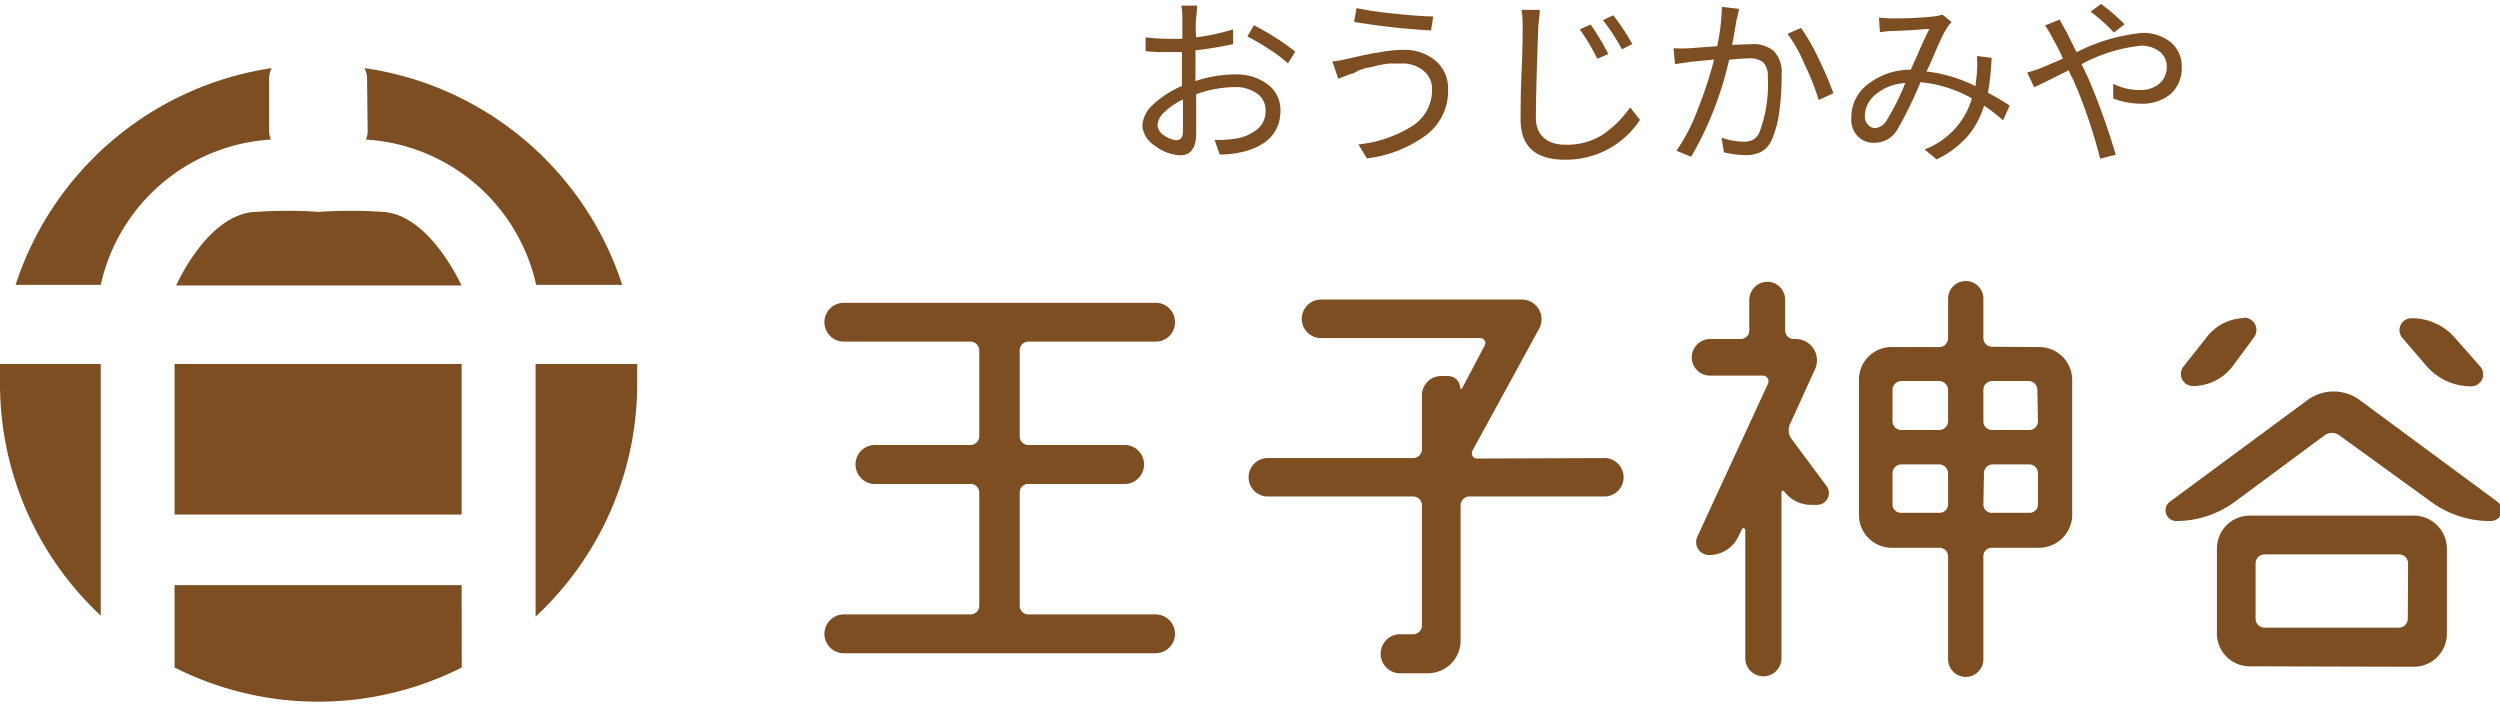 <svg id="レイヤー_1" data-name="レイヤー 1" xmlns="http://www.w3.org/2000/svg" viewBox="0 0 170 48"><defs><style>.cls-1{fill:#7d4e22;}</style></defs><title>logo</title><path class="cls-1" d="M25,8.91a1.43,1.43,0,0,1-.12.58,12.65,12.65,0,0,1,11.58,9.88h5.85A21.67,21.67,0,0,0,24.78,4.63a1.49,1.49,0,0,1,.18.7Z"/><path class="cls-1" d="M18.42,9.49a1.62,1.62,0,0,1-.12-.58V5.33a1.52,1.52,0,0,1,.18-.7A21.69,21.69,0,0,0,1.06,19.37H6.85A12.64,12.64,0,0,1,18.42,9.49Z"/><path class="cls-1" d="M26,14.41a30.25,30.25,0,0,0-4.32,0,30.25,30.25,0,0,0-4.32,0c-3.25.14-5.38,5-5.38,5h19.4S29.21,14.55,26,14.41Z"/><rect class="cls-1" x="11.87" y="24.75" width="19.52" height="10.24"/><path class="cls-1" d="M0,24.75c0,.44,0,.87,0,1.31a21.56,21.56,0,0,0,6.85,15.8V24.75Z"/><path class="cls-1" d="M36.42,41.93a21.62,21.62,0,0,0,6.91-15.87c0-.44,0-.87,0-1.31H36.42Z"/><path class="cls-1" d="M31.39,39.79H11.87v5.6a21.67,21.67,0,0,0,19.53,0c0-.05,0-.09,0-.13Z"/><path class="cls-1" d="M81.29,5.1v.41A8.67,8.67,0,0,1,84,5.06a3.51,3.51,0,0,1,2.21.68,2.15,2.15,0,0,1,.86,1.77c0,1.46-.87,2.41-2.61,2.83a7.5,7.5,0,0,1-1.52.17l-.35-1A7.23,7.23,0,0,0,84,9.43a3.08,3.08,0,0,0,1.48-.63,1.57,1.57,0,0,0,.58-1.28,1.35,1.35,0,0,0-.6-1.17A2.5,2.5,0,0,0,84,5.92a7.94,7.94,0,0,0-2.66.49c0,1.39,0,2.27,0,2.65,0,1-.36,1.5-1.09,1.5a2.93,2.93,0,0,1-1.68-.63,1.76,1.76,0,0,1-.89-1.4,2.09,2.09,0,0,1,.78-1.46,6.45,6.45,0,0,1,1.91-1.22v-.7c0-.71,0-1.25,0-1.61l-.91,0a13.56,13.56,0,0,1-1.56-.06l0-.94a13.33,13.33,0,0,0,1.56.1c.29,0,.6,0,.94,0,0-.86,0-1.32,0-1.39a4.58,4.58,0,0,0-.07-.87h1.07q0,.36-.06.84t0,1.32A14.89,14.89,0,0,0,83.85,2l0,1a24.77,24.77,0,0,1-2.56.42C81.3,4.22,81.29,4.77,81.29,5.1ZM80,9.53c.29,0,.44-.2.44-.6,0-.17,0-.5,0-1s0-.9,0-1.16a4.35,4.35,0,0,0-1.24.84,1.32,1.32,0,0,0-.49.89.92.92,0,0,0,.47.72A1.58,1.58,0,0,0,80,9.53Zm4.82-7.06.45-.75a17.54,17.54,0,0,1,2.81,1.79l-.5.8a8.74,8.74,0,0,0-1.23-.93C85.79,3,85.28,2.72,84.81,2.47Z"/><path class="cls-1" d="M97.38,6.08a1.57,1.57,0,0,0-.57-1.26,2.24,2.24,0,0,0-1.52-.5c-.27,0-.53,0-.79,0a7.58,7.58,0,0,0-.81.13l-.63.15c-.15,0-.36.09-.65.18L92,5c-.13,0-.47.15-1,.36L90.6,4.17c.3,0,.67-.09,1.12-.19l.7-.16,1-.21c.21,0,.51-.09.91-.14a8.75,8.75,0,0,1,1.09-.08,3.29,3.29,0,0,1,2.19.73,2.48,2.48,0,0,1,.86,2,3.74,3.74,0,0,1-1.52,3.09,8.49,8.49,0,0,1-4,1.56l-.58-.95A8.48,8.48,0,0,0,96,8.59,2.88,2.88,0,0,0,97.38,6.08Zm-5.3-4.59.16-.94a23.68,23.68,0,0,0,2.59.38c1.1.12,2,.18,2.63.19l-.15.95A47.4,47.4,0,0,1,92.08,1.49Z"/><path class="cls-1" d="M103.46.67l1.25,0c0,.36-.09.77-.11,1.23-.11,3-.16,5.06-.16,6.13s.67,1.81,2,1.81a4.51,4.51,0,0,0,2.57-.7,7.15,7.15,0,0,0,1.84-1.84l.67.85a6,6,0,0,1-5.12,2.71c-2,0-3-.92-3-2.74,0-.65,0-1.76.07-3.31s.07-2.52.07-2.91A6.39,6.39,0,0,0,103.46.67Zm4,1.31.7-.31a14.94,14.94,0,0,1,1.2,2l-.74.33A15.37,15.37,0,0,0,107.43,2ZM109,1.37l.7-.33A14.88,14.88,0,0,1,111,3l-.71.35A13.84,13.84,0,0,0,109,1.37Z"/><path class="cls-1" d="M117.09.47l1.15.13c0,.25-.1.5-.15.72-.15.91-.25,1.48-.31,1.73L119.15,3a2.18,2.18,0,0,1,1.47.47,2.08,2.08,0,0,1,.53,1.61A17.21,17.21,0,0,1,121,7.53a6.89,6.89,0,0,1-.53,2,1.73,1.73,0,0,1-.72.8,2.35,2.35,0,0,1-1.09.22,7,7,0,0,1-1.43-.19l-.17-1a5.14,5.14,0,0,0,1.51.28,1.33,1.33,0,0,0,.63-.14,1,1,0,0,0,.44-.5,9.21,9.21,0,0,0,.57-3.76,1.35,1.35,0,0,0-.31-1,1.48,1.48,0,0,0-1-.27q-.39,0-1.32.09a23.24,23.24,0,0,1-2.58,6.6l-1-.41A12.92,12.92,0,0,0,115.5,7.3a27.74,27.74,0,0,0,1.06-3.25L115,4.2l-1.1.16-.1-1.08a9.66,9.66,0,0,0,1.09,0l1.88-.14A14.78,14.78,0,0,0,117.09.47Zm4.46,1.83.92-.4A13.6,13.6,0,0,1,123.67,4a23,23,0,0,1,1,2.34l-1,.46a15.08,15.08,0,0,0-.94-2.38A9.76,9.76,0,0,0,121.55,2.3Z"/><path class="cls-1" d="M136.66,7.18l-.45,1a13.52,13.52,0,0,0-1.29-1,6,6,0,0,1-1.15,2.12,6.67,6.67,0,0,1-2.08,1.54l-.82-.68a5.29,5.29,0,0,0,3.22-3.47,8.69,8.69,0,0,0-3.5-1.1A26.33,26.33,0,0,1,129,8.85a1.81,1.81,0,0,1-1.55.86,1.51,1.51,0,0,1-1.14-.46A1.62,1.62,0,0,1,125.89,8,2.81,2.81,0,0,1,127,5.74a4.67,4.67,0,0,1,2.93-1c.08-.18.28-.61.58-1.3s.54-1.18.69-1.48L130,2.05l-1.27.06c-.35,0-.64.05-.9.08l-.06-1a8.3,8.3,0,0,0,.93.06c.59,0,1.52,0,2.79-.13a2.73,2.73,0,0,0,.59-.13l.63.51a1.83,1.83,0,0,0-.32.41,4.67,4.67,0,0,0-.36.66c-.14.29-.32.69-.54,1.21s-.39.89-.49,1.08a10.13,10.13,0,0,1,3.34,1c0-.22.06-.52.09-.91a7.28,7.28,0,0,0,0-1.14l1,.12a18.17,18.17,0,0,1-.25,2.38A15.55,15.55,0,0,1,136.66,7.18Zm-8.42,1.09a16.73,16.73,0,0,0,1.32-2.62,3.37,3.37,0,0,0-2,.76,1.9,1.9,0,0,0-.75,1.47.83.83,0,0,0,.21.6.64.64,0,0,0,.49.23A1,1,0,0,0,128.24,8.27Z"/><path class="cls-1" d="M139.06,1.73l1-.4c.14.27.28.53.44.8.39.78.62,1.25.71,1.42a12.4,12.4,0,0,1,4.41-1.31,3,3,0,0,1,2,.64,2.13,2.13,0,0,1,.74,1.68,2.38,2.38,0,0,1-.72,1.8,3,3,0,0,1-2.11.69,5.38,5.38,0,0,1-1.83-.35l0-1a4,4,0,0,0,1.73.42,2,2,0,0,0,1.43-.45,1.5,1.5,0,0,0,.48-1.15,1.27,1.27,0,0,0-.47-1,2,2,0,0,0-1.32-.41,11,11,0,0,0-4,1.25l.47,1a47.7,47.7,0,0,1,1.85,5.16l-1.06.27a35.41,35.41,0,0,0-1.67-5c-.06-.14-.14-.33-.26-.56s-.18-.39-.2-.46l-1.17.59c-.59.29-1,.49-1.19.57l-.47-1a8.38,8.38,0,0,0,1-.33l.41-.17c.15-.07.32-.15.53-.23l.49-.22c-.22-.49-.45-.94-.69-1.36A6.7,6.7,0,0,0,139.06,1.73Zm5.41-.08-.72.56A12.69,12.69,0,0,0,142.16.79l.71-.52A12.65,12.65,0,0,1,144.47,1.65Z"/><path class="cls-1" d="M79.9,21.91a1.31,1.31,0,0,1-1.32,1.32H69.92a.59.59,0,0,0-.58.62v5.82a.59.59,0,0,0,.58.59h6.66a1.33,1.33,0,0,1,0,2.65H69.92a.57.57,0,0,0-.58.58v7.7a.58.58,0,0,0,.58.59h8.66a1.32,1.32,0,1,1,0,2.64H57.38a1.32,1.32,0,1,1,0-2.64H66a.59.59,0,0,0,.59-.59v-7.7a.58.58,0,0,0-.59-.58H59.39a1.33,1.33,0,0,1,0-2.65H66a.6.6,0,0,0,.59-.59V23.85a.6.6,0,0,0-.59-.62H57.38a1.32,1.32,0,1,1,0-2.64h21.2A1.31,1.31,0,0,1,79.9,21.91Z"/><path class="cls-1" d="M109.21,31.15a1.31,1.31,0,0,1,0,2.61H99.93a.61.61,0,0,0-.61.59v9.18a2.22,2.22,0,0,1-2.22,2.25h-2a1.33,1.33,0,0,1,0-2.65h1a.6.6,0,0,0,.59-.58v-8.2a.6.6,0,0,0-.59-.59h-10a1.31,1.31,0,0,1,0-2.61h10a.6.6,0,0,0,.59-.62V26.9A1.31,1.31,0,0,1,98,25.57h.49a.82.82,0,0,1,.8.84s.09.06.13,0l1.53-2.9a.34.34,0,0,0-.31-.52H89.83a1.31,1.31,0,1,1,0-2.62h13.65a1.34,1.34,0,0,1,1.17,2l-4.53,8.29a.36.36,0,0,0,.31.52Z"/><path class="cls-1" d="M122.12,23.05a1.45,1.45,0,0,1,1.3,2.06l-1.7,3.73a1,1,0,0,0,.1,1l2.4,3.23a.8.8,0,0,1-.65,1.26h-.43a2.26,2.26,0,0,1-1.82-.92.1.1,0,0,0-.18.06V44.76a1.23,1.23,0,1,1-2.46,0V36.05c0-.13-.19-.19-.22-.07l-.28.56a2.18,2.18,0,0,1-2,1.2.88.88,0,0,1-.77-1.23l4.81-10.41a.39.39,0,0,0-.34-.56h-3.58a1.24,1.24,0,0,1-1.26-1.23,1.26,1.26,0,0,1,1.26-1.26h2.07a.57.57,0,0,0,.58-.58V20.4a1.25,1.25,0,0,1,1.24-1.24,1.22,1.22,0,0,1,1.2,1.24v2.07a.58.58,0,0,0,.61.58Zm16.54.55a2.24,2.24,0,0,1,2.25,2.25V35a2.26,2.26,0,0,1-2.25,2.25h-3.2a.56.56,0,0,0-.59.58v7a1.2,1.2,0,1,1-2.4,0v-7a.58.58,0,0,0-.58-.58h-3.27A2.23,2.23,0,0,1,126.41,35V25.85a2.21,2.21,0,0,1,2.21-2.25h3.27a.61.61,0,0,0,.58-.58V20.31a1.2,1.2,0,1,1,2.4,0V23a.59.59,0,0,0,.59.58Zm-6.19,2.93a.62.62,0,0,0-.58-.62h-2.62a.61.61,0,0,0-.58.62v2.13a.6.6,0,0,0,.58.58h2.62a.61.61,0,0,0,.58-.58Zm-3.78,7.76a.57.57,0,0,0,.58.58h2.62a.58.58,0,0,0,.58-.58v-2.1a.61.61,0,0,0-.58-.61h-2.62a.6.6,0,0,0-.58.61Zm9.85-7.76a.6.6,0,0,0-.58-.62h-2.5a.6.6,0,0,0-.59.62v2.13a.59.59,0,0,0,.59.58H138a.59.59,0,0,0,.58-.58Zm-3.67,7.76a.56.56,0,0,0,.59.58H138a.56.56,0,0,0,.58-.58v-2.1a.59.59,0,0,0-.58-.61h-2.5a.59.59,0,0,0-.59.61Z"/><path class="cls-1" d="M159.07,29.6a.86.86,0,0,0-1,0L152,34.1a6.77,6.77,0,0,1-4,1.33h0a.73.73,0,0,1-.43-1.33l9.33-6.89a3,3,0,0,1,3.57,0l9.33,6.89a.73.73,0,0,1-.43,1.33h-.09a6.77,6.77,0,0,1-4-1.33Zm-6.47-8a.84.84,0,0,1,.68,1.33l-1.48,2a3.4,3.4,0,0,1-2.68,1.32.82.82,0,0,1-.65-1.32L150,23A3.32,3.32,0,0,1,152.6,21.63Zm.4,23.71a2.23,2.23,0,0,1-2.25-2.25V37.31A2.24,2.24,0,0,1,153,35.06h11.15a2.26,2.26,0,0,1,2.24,2.25v5.78a2.25,2.25,0,0,1-2.24,2.25Zm10.75-7a.61.61,0,0,0-.62-.61H154a.61.61,0,0,0-.62.61v3.76a.61.61,0,0,0,.62.61h9.11a.61.61,0,0,0,.62-.61Zm4.9-13.39a.81.81,0,0,1-.62,1.35,4,4,0,0,1-3-1.35L163.38,23a.81.81,0,0,1,.58-1.36,3.87,3.87,0,0,1,3,1.36Z"/></svg>